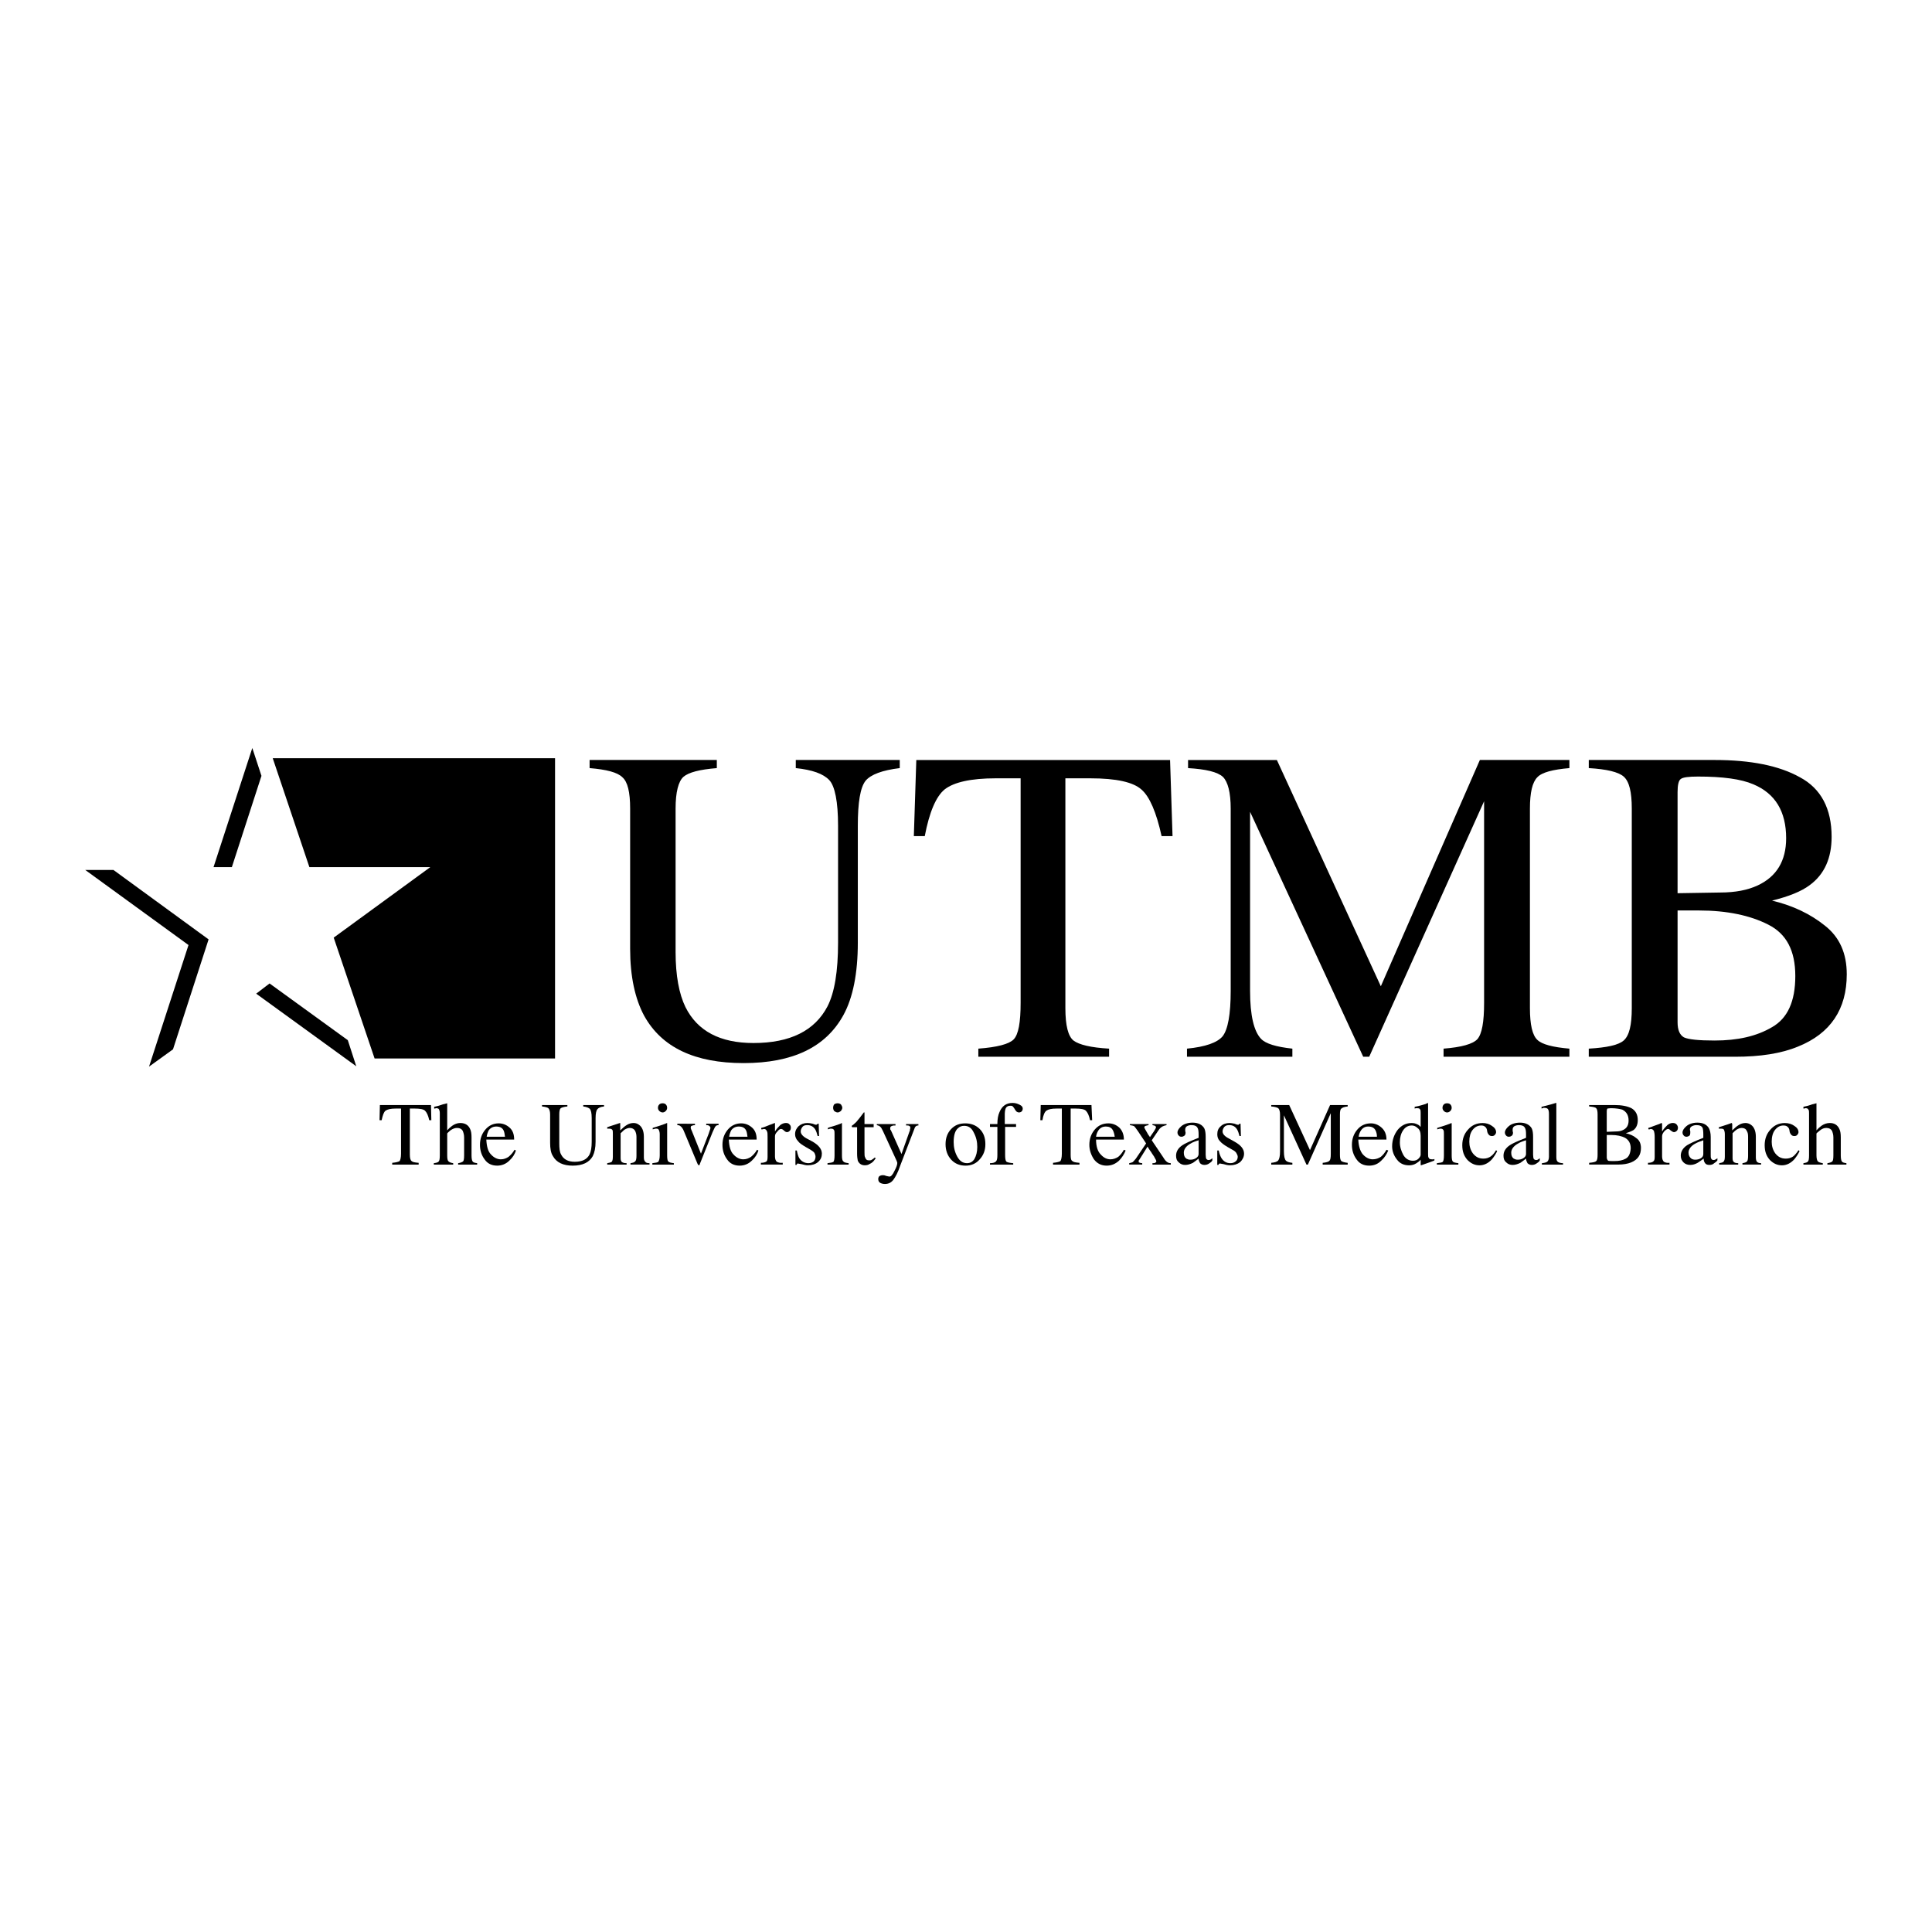 <?xml version="1.0" encoding="utf-8"?>
<!-- Generator: Adobe Illustrator 13.0.0, SVG Export Plug-In . SVG Version: 6.00 Build 14948)  -->
<!DOCTYPE svg PUBLIC "-//W3C//DTD SVG 1.0//EN" "http://www.w3.org/TR/2001/REC-SVG-20010904/DTD/svg10.dtd">
<svg version="1.0" id="Layer_1" xmlns="http://www.w3.org/2000/svg" xmlns:xlink="http://www.w3.org/1999/xlink" x="0px" y="0px"
	 width="192.756px" height="192.756px" viewBox="0 0 192.756 192.756" enable-background="new 0 0 192.756 192.756"
	 xml:space="preserve">
<g>
	<polygon fill-rule="evenodd" clip-rule="evenodd" fill="#FFFFFF" points="0,0 192.756,0 192.756,192.756 0,192.756 0,0 	"/>
	<path fill-rule="evenodd" clip-rule="evenodd" d="M71.517,75.825v0.809c-1.723,0.141-2.813,0.422-3.34,0.879
		c-0.492,0.458-0.773,1.512-0.773,3.165v14.312c0,2.357,0.352,4.185,0.984,5.486c1.195,2.391,3.446,3.586,6.787,3.586
		c3.657,0,6.119-1.23,7.384-3.656c0.703-1.371,1.055-3.481,1.055-6.365V82.4c0-2.427-0.316-3.974-0.879-4.572
		c-0.598-0.632-1.688-1.02-3.34-1.195v-0.809h10.374v0.809c-1.724,0.211-2.884,0.633-3.411,1.266
		c-0.527,0.668-0.773,2.145-0.773,4.501V94.04c0,3.094-0.493,5.521-1.442,7.244c-1.758,3.199-5.063,4.781-9.951,4.781
		c-4.853,0-8.158-1.547-9.917-4.711c-0.914-1.688-1.406-3.938-1.406-6.681V80.677c0-1.653-0.247-2.672-0.773-3.13
		c-0.493-0.492-1.583-0.773-3.271-0.914v-0.809H71.517L71.517,75.825z"/>
	<path fill-rule="evenodd" clip-rule="evenodd" d="M91.42,75.825h25.318l0.246,7.595h-1.091c-0.527-2.391-1.195-3.938-2.004-4.642
		c-0.809-0.738-2.497-1.125-5.099-1.125h-2.497v22.927c0,1.758,0.281,2.812,0.809,3.234c0.563,0.422,1.724,0.703,3.552,0.809v0.809
		H97.609v-0.809c1.899-0.141,3.059-0.457,3.516-0.914c0.492-0.492,0.703-1.723,0.703-3.656v-22.4h-2.496
		c-2.461,0-4.149,0.387-5.064,1.09c-0.879,0.704-1.547,2.286-2.004,4.677h-1.09L91.42,75.825L91.42,75.825z"/>
	<path fill-rule="evenodd" clip-rule="evenodd" d="M118.426,104.623c1.828-0.176,3.023-0.598,3.552-1.23
		c0.527-0.668,0.809-2.18,0.809-4.535v-18.18c0-1.618-0.281-2.672-0.773-3.165c-0.528-0.492-1.688-0.773-3.481-0.879v-0.809h8.861
		L137.766,98.4l9.881-22.576h8.932v0.809c-1.652,0.141-2.742,0.422-3.2,0.914c-0.492,0.493-0.738,1.512-0.738,3.13v19.903
		c0,1.652,0.246,2.707,0.738,3.164c0.458,0.457,1.548,0.738,3.2,0.879v0.809h-12.554v-0.809c1.794-0.141,2.919-0.457,3.376-0.949
		c0.457-0.527,0.668-1.723,0.668-3.621V79.938l-11.463,25.493h-0.598L124.72,80.994v17.864c0,2.461,0.387,4.043,1.091,4.781
		c0.457,0.492,1.512,0.809,3.129,0.984v0.809h-10.514V104.623L118.426,104.623z"/>
	<path fill-rule="evenodd" clip-rule="evenodd" d="M176.797,102.479c1.548-0.879,2.321-2.566,2.321-5.098
		c0-2.533-0.879-4.221-2.708-5.135c-1.793-0.915-4.114-1.407-6.892-1.407c-0.703,0-1.125,0-1.336,0c-0.176,0-0.457,0-0.81,0v11.147
		c0,0.773,0.211,1.266,0.634,1.512c0.457,0.211,1.477,0.316,3.059,0.316C173.352,103.814,175.25,103.393,176.797,102.479
		L176.797,102.479z M158.513,104.623c1.793-0.105,2.953-0.352,3.48-0.809c0.562-0.492,0.81-1.547,0.81-3.234V80.677
		c0-1.653-0.247-2.708-0.81-3.2c-0.527-0.457-1.688-0.738-3.48-0.844v-0.809h12.553c3.587,0,6.435,0.562,8.51,1.723
		c2.109,1.125,3.165,3.13,3.165,5.943c0,2.11-0.703,3.728-2.181,4.817c-0.844,0.633-2.074,1.125-3.763,1.547
		c2.075,0.492,3.833,1.336,5.275,2.497c1.477,1.16,2.18,2.778,2.18,4.853c0,3.481-1.617,5.907-4.853,7.208
		c-1.688,0.703-3.798,1.02-6.294,1.02h-14.593V104.623L158.513,104.623z M175.355,88.343c1.899-0.879,2.849-2.461,2.849-4.712
		c0-2.672-1.09-4.466-3.271-5.38c-1.23-0.528-3.059-0.774-5.521-0.774c-0.914,0-1.512,0.07-1.723,0.246
		c-0.212,0.141-0.317,0.598-0.317,1.301v10.092l4.255-0.07C173.141,89.046,174.371,88.8,175.355,88.343L175.355,88.343z"/>
	<path fill-rule="evenodd" clip-rule="evenodd" d="M37.901,110.25H43l0.035,1.512h-0.211c-0.105-0.492-0.246-0.773-0.422-0.949
		c-0.141-0.141-0.492-0.211-1.02-0.211H40.89v4.605c0,0.352,0.07,0.564,0.176,0.633c0.105,0.105,0.316,0.141,0.704,0.176v0.176
		h-2.638v-0.176c0.387-0.035,0.633-0.105,0.739-0.176c0.07-0.104,0.141-0.352,0.141-0.738v-4.5h-0.527
		c-0.493,0-0.809,0.07-1.02,0.211c-0.176,0.141-0.281,0.457-0.387,0.949h-0.211L37.901,110.25L37.901,110.25z"/>
	<path fill-rule="evenodd" clip-rule="evenodd" d="M43.281,116.051c0.246-0.035,0.422-0.07,0.493-0.176
		c0.07-0.068,0.105-0.281,0.105-0.598v-4.219c0-0.176-0.035-0.281-0.07-0.352c-0.035-0.105-0.141-0.141-0.317-0.141
		c0,0-0.035,0-0.07,0.035c-0.035,0-0.07,0-0.105,0v-0.176c0.141-0.035,0.282-0.07,0.458-0.105c0.211-0.07,0.316-0.105,0.421-0.141
		l0.422-0.105l0,0v2.707c0.176-0.211,0.352-0.352,0.492-0.457c0.246-0.176,0.527-0.281,0.809-0.281c0.492,0,0.809,0.211,0.985,0.598
		c0.105,0.211,0.141,0.492,0.141,0.844v1.793c0,0.281,0.035,0.494,0.105,0.598c0.07,0.105,0.211,0.141,0.457,0.176v0.141h-1.899
		v-0.141c0.246-0.035,0.387-0.105,0.492-0.176c0.07-0.068,0.105-0.281,0.105-0.598v-1.793c0-0.281-0.07-0.492-0.141-0.668
		c-0.105-0.176-0.281-0.281-0.562-0.281c-0.211,0-0.422,0.07-0.668,0.246c-0.211,0.176-0.316,0.281-0.316,0.316v2.18
		c0,0.316,0.035,0.529,0.141,0.598c0.07,0.07,0.211,0.141,0.457,0.176v0.141h-1.934V116.051L43.281,116.051z"/>
	<path fill-rule="evenodd" clip-rule="evenodd" d="M50.841,112.5c0.316,0.281,0.457,0.668,0.457,1.195H48.52
		c0.036,0.703,0.176,1.195,0.458,1.477c0.281,0.316,0.633,0.494,0.984,0.494c0.316,0,0.562-0.107,0.774-0.248
		c0.211-0.176,0.421-0.387,0.597-0.703l0.141,0.07c-0.106,0.352-0.317,0.703-0.668,1.021c-0.317,0.314-0.739,0.49-1.196,0.49
		c-0.562,0-0.984-0.211-1.266-0.631c-0.316-0.424-0.457-0.916-0.457-1.443c0-0.598,0.175-1.09,0.527-1.512
		c0.352-0.422,0.809-0.633,1.336-0.633C50.173,112.078,50.524,112.219,50.841,112.5L50.841,112.5z M48.731,112.816
		c-0.07,0.176-0.141,0.352-0.176,0.598h1.828c-0.035-0.281-0.07-0.492-0.141-0.633c-0.141-0.281-0.387-0.387-0.738-0.387
		C49.188,112.395,48.907,112.535,48.731,112.816L48.731,112.816z"/>
	<path fill-rule="evenodd" clip-rule="evenodd" d="M56.608,110.25v0.141c-0.352,0.035-0.562,0.105-0.668,0.176
		c-0.105,0.105-0.141,0.316-0.141,0.633v2.883c0,0.457,0.035,0.844,0.176,1.09c0.246,0.494,0.703,0.738,1.371,0.738
		c0.739,0,1.231-0.244,1.477-0.738c0.141-0.281,0.211-0.703,0.211-1.266v-2.355c0-0.492-0.07-0.773-0.176-0.914
		c-0.105-0.105-0.352-0.211-0.668-0.246v-0.141h2.075v0.141c-0.352,0.035-0.563,0.141-0.668,0.281
		c-0.105,0.105-0.176,0.422-0.176,0.879v2.355c0,0.598-0.105,1.09-0.281,1.441c-0.352,0.633-1.02,0.949-2.004,0.949
		c-0.949,0-1.618-0.316-1.969-0.949c-0.21-0.316-0.281-0.773-0.281-1.336v-2.812c0-0.316-0.07-0.527-0.176-0.633
		c-0.07-0.07-0.316-0.141-0.633-0.176v-0.141H56.608L56.608,110.25z"/>
	<path fill-rule="evenodd" clip-rule="evenodd" d="M60.581,116.051c0.211-0.035,0.352-0.07,0.458-0.141
		c0.07-0.104,0.105-0.244,0.105-0.527v-2.215c0-0.211,0-0.316-0.035-0.422c-0.07-0.105-0.176-0.141-0.352-0.141
		c-0.035,0-0.07,0-0.07,0c-0.035,0-0.07,0-0.106,0v-0.141c0.106-0.035,0.387-0.141,0.844-0.281l0.422-0.141c0,0,0.035,0,0.035,0.035
		c0,0,0,0.035,0,0.07v0.633c0.247-0.246,0.458-0.422,0.633-0.527c0.211-0.141,0.458-0.211,0.704-0.211
		c0.211,0,0.387,0.07,0.527,0.176c0.316,0.211,0.492,0.633,0.492,1.195v2.039c0,0.213,0.035,0.354,0.141,0.457
		c0.07,0.105,0.211,0.141,0.422,0.141v0.141h-1.898v-0.141c0.211-0.035,0.387-0.07,0.457-0.176c0.105-0.068,0.141-0.281,0.141-0.562
		v-1.898c0-0.246-0.07-0.457-0.141-0.598c-0.105-0.176-0.281-0.281-0.527-0.281c-0.176,0-0.352,0.07-0.527,0.176
		c-0.105,0.07-0.211,0.211-0.387,0.352v2.461c0,0.213,0.035,0.352,0.141,0.422c0.105,0.07,0.246,0.105,0.457,0.105v0.141h-1.934
		V116.051L60.581,116.051z"/>
	<path fill-rule="evenodd" clip-rule="evenodd" d="M65.786,110.18c0.07-0.07,0.211-0.105,0.316-0.105
		c0.141,0,0.246,0.035,0.316,0.105c0.105,0.105,0.141,0.211,0.141,0.352c0,0.105-0.035,0.211-0.141,0.316
		c-0.07,0.07-0.176,0.141-0.316,0.141c-0.105,0-0.246-0.07-0.316-0.141c-0.105-0.105-0.141-0.211-0.141-0.316
		C65.645,110.391,65.68,110.285,65.786,110.18L65.786,110.18z M65.083,116.051c0.316-0.035,0.527-0.07,0.598-0.141
		c0.07-0.104,0.141-0.316,0.141-0.633v-2.109c0-0.176-0.035-0.316-0.07-0.387c-0.035-0.105-0.105-0.176-0.246-0.176
		c-0.035,0-0.07,0-0.105,0s-0.105,0.035-0.281,0.07v-0.141l0.211-0.07c0.492-0.141,0.844-0.281,1.055-0.352
		c0.07-0.035,0.141-0.07,0.176-0.07c0,0.035,0,0.035,0,0.07v3.164c0,0.316,0.035,0.529,0.105,0.598
		c0.105,0.105,0.281,0.141,0.563,0.176v0.141h-2.145V116.051L65.083,116.051z"/>
	<path fill-rule="evenodd" clip-rule="evenodd" d="M69.337,112.113v0.141c-0.141,0-0.247,0.035-0.317,0.07
		c-0.07,0-0.105,0.07-0.105,0.176c0,0.035,0,0.105,0.035,0.141c0,0.035,0.035,0.105,0.07,0.176l0.915,2.285l0.773-2.004
		c0.035-0.105,0.07-0.211,0.105-0.316s0.07-0.176,0.07-0.246c0-0.105-0.07-0.176-0.176-0.246c-0.07-0.035-0.141-0.035-0.246-0.035
		v-0.141h1.23v0.141c-0.141,0-0.246,0.035-0.316,0.141c-0.07,0.07-0.141,0.281-0.282,0.562l-1.266,3.164
		c0,0.035-0.036,0.105-0.036,0.105c-0.035,0.035-0.035,0.035-0.07,0.035s-0.07-0.035-0.07-0.07c-0.035,0-0.035-0.07-0.07-0.105
		l-1.336-3.199c-0.105-0.281-0.246-0.457-0.352-0.527c-0.07-0.07-0.176-0.105-0.316-0.105v-0.141H69.337L69.337,112.113z"/>
	<path fill-rule="evenodd" clip-rule="evenodd" d="M75.034,112.5c0.316,0.281,0.457,0.668,0.457,1.195h-2.778
		c0.035,0.703,0.176,1.195,0.457,1.477c0.281,0.316,0.633,0.494,0.985,0.494c0.316,0,0.562-0.107,0.773-0.248
		c0.211-0.176,0.422-0.387,0.598-0.703l0.141,0.07c-0.105,0.352-0.316,0.703-0.668,1.021c-0.316,0.314-0.738,0.49-1.196,0.49
		c-0.562,0-0.984-0.211-1.266-0.631c-0.316-0.424-0.457-0.916-0.457-1.443c0-0.598,0.176-1.09,0.527-1.512s0.809-0.633,1.336-0.633
		C74.366,112.078,74.717,112.219,75.034,112.5L75.034,112.5z M72.924,112.816c-0.07,0.176-0.141,0.352-0.176,0.598h1.829
		c-0.035-0.281-0.07-0.492-0.141-0.633c-0.141-0.281-0.387-0.387-0.739-0.387C73.381,112.395,73.1,112.535,72.924,112.816
		L72.924,112.816z"/>
	<path fill-rule="evenodd" clip-rule="evenodd" d="M75.913,116.016c0.282,0,0.458-0.07,0.563-0.141
		c0.07-0.068,0.105-0.209,0.105-0.457v-1.969c0-0.281,0-0.492-0.07-0.598c-0.07-0.141-0.141-0.211-0.281-0.211
		c-0.035,0-0.071,0-0.141,0.035c-0.035,0-0.07,0-0.141,0v-0.141c0.176-0.035,0.352-0.105,0.528-0.176s0.281-0.105,0.352-0.141
		c0.141-0.035,0.281-0.105,0.457-0.176c0,0,0.035,0,0.035,0.035c0,0,0,0.035,0,0.07v0.738c0.176-0.281,0.352-0.457,0.527-0.633
		c0.176-0.141,0.387-0.211,0.563-0.211c0.14,0,0.281,0.035,0.351,0.141c0.105,0.07,0.141,0.211,0.141,0.316
		c0,0.141-0.035,0.246-0.105,0.316s-0.141,0.141-0.281,0.141c-0.105,0-0.211-0.07-0.317-0.176s-0.211-0.141-0.281-0.141
		c-0.105,0-0.211,0.07-0.352,0.246c-0.176,0.176-0.246,0.316-0.246,0.492v2.004c0,0.246,0.07,0.424,0.176,0.527
		c0.141,0.07,0.316,0.141,0.598,0.105v0.176h-2.18V116.016L75.913,116.016z"/>
	<path fill-rule="evenodd" clip-rule="evenodd" d="M79.359,114.785H79.5c0.07,0.352,0.141,0.598,0.246,0.773
		c0.211,0.316,0.527,0.492,0.915,0.492c0.21,0,0.386-0.07,0.527-0.176c0.105-0.104,0.176-0.281,0.176-0.457
		c0-0.141-0.035-0.246-0.105-0.387c-0.07-0.105-0.211-0.211-0.387-0.316l-0.492-0.281c-0.352-0.211-0.633-0.387-0.773-0.598
		c-0.176-0.176-0.281-0.422-0.281-0.668c0-0.352,0.141-0.598,0.352-0.809c0.246-0.211,0.527-0.316,0.879-0.316
		c0.176,0,0.351,0.035,0.527,0.07c0.176,0.07,0.282,0.105,0.317,0.105s0.07,0,0.105-0.035c0.035,0,0.035-0.035,0.07-0.07h0.105
		l0.035,1.23h-0.141c-0.07-0.281-0.141-0.492-0.246-0.668c-0.176-0.281-0.458-0.422-0.773-0.422c-0.211,0-0.387,0.035-0.493,0.176
		s-0.176,0.281-0.176,0.457c0,0.246,0.211,0.492,0.598,0.703l0.597,0.316c0.598,0.352,0.915,0.738,0.915,1.195
		c0,0.316-0.105,0.6-0.387,0.844c-0.246,0.211-0.598,0.316-1.02,0.316c-0.176,0-0.352-0.035-0.598-0.105
		c-0.211-0.035-0.352-0.07-0.387-0.07s-0.07,0-0.07,0.035c-0.035,0.035-0.07,0.07-0.07,0.105h-0.105V114.785L79.359,114.785z"/>
	<path fill-rule="evenodd" clip-rule="evenodd" d="M83.227,110.18c0.106-0.07,0.211-0.105,0.352-0.105
		c0.105,0,0.211,0.035,0.316,0.105c0.07,0.105,0.141,0.211,0.141,0.352c0,0.105-0.07,0.211-0.141,0.316
		c-0.105,0.07-0.211,0.141-0.316,0.141c-0.141,0-0.246-0.07-0.352-0.141c-0.07-0.105-0.105-0.211-0.105-0.316
		C83.121,110.391,83.156,110.285,83.227,110.18L83.227,110.18z M82.559,116.051c0.316-0.035,0.492-0.07,0.598-0.141
		c0.07-0.104,0.105-0.316,0.105-0.633v-2.109c0-0.176,0-0.316-0.035-0.387c-0.035-0.105-0.141-0.176-0.281-0.176
		c-0.035,0-0.07,0-0.105,0s-0.105,0.035-0.246,0.07v-0.141l0.176-0.07c0.528-0.141,0.879-0.281,1.09-0.352
		c0.07-0.035,0.105-0.07,0.141-0.07c0,0.035,0,0.035,0,0.07v3.164c0,0.316,0.035,0.529,0.141,0.598
		c0.07,0.105,0.246,0.141,0.527,0.176v0.141h-2.11V116.051L82.559,116.051z"/>
	<path fill-rule="evenodd" clip-rule="evenodd" d="M87.165,112.148v0.316h-0.914v2.496c0,0.246,0,0.422,0.07,0.527
		c0.07,0.213,0.176,0.283,0.387,0.283c0.105,0,0.211,0,0.281-0.07c0.07-0.035,0.176-0.107,0.281-0.213l0.105,0.07l-0.105,0.143
		c-0.141,0.209-0.316,0.35-0.492,0.42c-0.141,0.105-0.316,0.141-0.492,0.141c-0.317,0-0.562-0.141-0.703-0.455
		c-0.035-0.178-0.07-0.389-0.07-0.705v-2.637H85.02c0-0.035-0.035-0.035-0.035-0.035v-0.035c0-0.035,0-0.07,0-0.07
		c0.035-0.035,0.07-0.07,0.141-0.105c0.211-0.176,0.352-0.316,0.422-0.422c0.105-0.105,0.316-0.387,0.633-0.809
		c0.035,0,0.07,0,0.07,0s0,0.035,0,0.07v1.09H87.165L87.165,112.148z"/>
	<path fill-rule="evenodd" clip-rule="evenodd" d="M87.481,112.148h1.864v0.141c-0.141,0-0.246,0-0.316,0.035
		c-0.141,0.035-0.211,0.105-0.211,0.211c0,0.07,0,0.105,0,0.141c0.035,0.035,0.07,0.105,0.105,0.176l1.02,2.285l0.809-2.285
		c0.035-0.035,0.035-0.07,0.035-0.176c0.035-0.07,0.035-0.141,0.035-0.141c0-0.105,0-0.141-0.07-0.176
		c-0.035-0.035-0.105-0.07-0.211-0.07H90.4v-0.141h1.23v0.141c-0.141,0-0.211,0.035-0.281,0.105s-0.105,0.176-0.141,0.281
		l-1.406,3.656c-0.211,0.635-0.458,1.092-0.668,1.373s-0.492,0.422-0.844,0.422c-0.176,0-0.317-0.035-0.457-0.105
		c-0.141-0.07-0.211-0.211-0.211-0.387c0-0.105,0.035-0.211,0.105-0.281c0.105-0.07,0.21-0.105,0.351-0.105
		c0.07,0,0.176,0,0.317,0.07c0.176,0.035,0.281,0.07,0.352,0.07c0.141,0,0.316-0.176,0.492-0.562
		c0.211-0.387,0.281-0.635,0.281-0.775c0,0,0-0.035,0-0.07c-0.035-0.035-0.035-0.07-0.035-0.105l-1.407-3.059
		c-0.105-0.211-0.176-0.352-0.281-0.422c-0.07-0.07-0.176-0.105-0.317-0.141V112.148L87.481,112.148z"/>
	<path fill-rule="evenodd" clip-rule="evenodd" d="M94.866,112.676c0.387-0.422,0.844-0.598,1.441-0.598
		c0.563,0,1.055,0.176,1.441,0.562s0.563,0.879,0.563,1.512c0,0.598-0.177,1.09-0.563,1.514c-0.352,0.42-0.843,0.631-1.406,0.631
		c-0.562,0-1.055-0.176-1.441-0.596c-0.387-0.424-0.563-0.951-0.563-1.549S94.514,113.062,94.866,112.676L94.866,112.676z
		 M95.569,112.57c-0.282,0.246-0.422,0.703-0.422,1.371c0,0.527,0.105,0.984,0.352,1.441s0.562,0.668,0.984,0.668
		c0.317,0,0.562-0.141,0.738-0.422c0.176-0.316,0.282-0.703,0.282-1.195c0-0.527-0.106-0.984-0.352-1.441
		c-0.21-0.457-0.527-0.668-0.949-0.668C95.956,112.324,95.745,112.395,95.569,112.57L95.569,112.57z"/>
	<path fill-rule="evenodd" clip-rule="evenodd" d="M98.77,116.051c0.316,0,0.492-0.07,0.598-0.176
		c0.105-0.104,0.141-0.316,0.141-0.633v-2.812H98.77v-0.281h0.738c0-0.492,0.07-0.879,0.211-1.195
		c0.246-0.598,0.668-0.914,1.301-0.914c0.281,0,0.492,0.07,0.703,0.176s0.316,0.211,0.316,0.387c0,0.105-0.035,0.211-0.105,0.281
		s-0.176,0.105-0.281,0.105c-0.07,0-0.141-0.035-0.211-0.07c-0.07-0.07-0.141-0.141-0.211-0.281l-0.07-0.105
		c-0.035-0.07-0.105-0.105-0.141-0.176c-0.07-0.035-0.141-0.035-0.246-0.035c-0.211,0-0.387,0.105-0.457,0.316
		c-0.035,0.105-0.07,0.281-0.07,0.457v1.055h1.125v0.281h-1.09v2.812c0,0.316,0.035,0.529,0.105,0.633
		c0.105,0.105,0.352,0.141,0.703,0.176v0.141h-2.32V116.051L98.77,116.051z"/>
	<path fill-rule="evenodd" clip-rule="evenodd" d="M103.833,110.25h5.063l0.07,1.512h-0.211c-0.105-0.492-0.246-0.773-0.422-0.949
		c-0.141-0.141-0.492-0.211-1.021-0.211h-0.492v4.605c0,0.352,0.035,0.564,0.176,0.633c0.105,0.105,0.316,0.141,0.704,0.176v0.176
		h-2.638v-0.176c0.387-0.035,0.633-0.105,0.738-0.176c0.07-0.104,0.141-0.352,0.141-0.738v-4.5h-0.527
		c-0.492,0-0.809,0.07-1.02,0.211c-0.176,0.141-0.316,0.457-0.387,0.949h-0.211L103.833,110.25L103.833,110.25z"/>
	<path fill-rule="evenodd" clip-rule="evenodd" d="M111.675,112.5c0.28,0.281,0.456,0.668,0.456,1.195h-2.777
		c0,0.703,0.176,1.195,0.457,1.477c0.281,0.316,0.598,0.494,0.984,0.494c0.281,0,0.562-0.107,0.773-0.248
		c0.211-0.176,0.387-0.387,0.562-0.703l0.176,0.07c-0.141,0.352-0.352,0.703-0.667,1.021c-0.353,0.314-0.739,0.49-1.231,0.49
		c-0.527,0-0.949-0.211-1.266-0.631c-0.281-0.424-0.457-0.916-0.457-1.443c0-0.598,0.176-1.09,0.527-1.512s0.809-0.633,1.371-0.633
		C111.006,112.078,111.357,112.219,111.675,112.5L111.675,112.5z M109.564,112.816c-0.105,0.176-0.176,0.352-0.211,0.598h1.863
		c-0.035-0.281-0.105-0.492-0.176-0.633c-0.141-0.281-0.387-0.387-0.703-0.387C109.986,112.395,109.74,112.535,109.564,112.816
		L109.564,112.816z"/>
	<path fill-rule="evenodd" clip-rule="evenodd" d="M114.593,112.148v0.105c-0.105,0.035-0.211,0.035-0.281,0.07
		c-0.105,0.035-0.141,0.07-0.141,0.176c0,0.035,0.105,0.211,0.246,0.457c0.07,0.141,0.176,0.316,0.316,0.492
		c0.176-0.246,0.281-0.422,0.387-0.562c0.141-0.211,0.211-0.352,0.211-0.422s-0.035-0.105-0.105-0.141
		c-0.035-0.035-0.141-0.035-0.246-0.07v-0.105h1.406v0.105c-0.141,0.035-0.281,0.07-0.422,0.141
		c-0.105,0.07-0.211,0.141-0.316,0.281l-0.738,1.09l1.16,1.723c0.141,0.248,0.281,0.387,0.387,0.457s0.212,0.105,0.353,0.105v0.141
		h-1.829v-0.141h0.141c0.07,0,0.141-0.035,0.176-0.07s0.07-0.07,0.07-0.141c0-0.033-0.07-0.174-0.176-0.352
		c-0.035-0.105-0.141-0.211-0.246-0.387c-0.035-0.07-0.105-0.176-0.211-0.316s-0.176-0.281-0.246-0.387l-0.703,1.125
		c-0.07,0.143-0.141,0.213-0.176,0.248c0,0.035,0,0.104,0,0.104c0,0.07,0,0.105,0.035,0.105c0.07,0.035,0.176,0.07,0.316,0.07v0.141
		h-1.301v-0.141c0.176-0.035,0.281-0.07,0.352-0.105c0.07-0.07,0.176-0.174,0.316-0.352l1.02-1.512l-0.844-1.266
		c-0.176-0.246-0.281-0.387-0.352-0.457c-0.07-0.035-0.211-0.07-0.422-0.105v-0.105H114.593L114.593,112.148z"/>
	<path fill-rule="evenodd" clip-rule="evenodd" d="M119.586,113.766c-0.352,0.105-0.633,0.211-0.844,0.352
		c-0.422,0.246-0.633,0.562-0.633,0.879c0,0.281,0.07,0.457,0.246,0.598c0.141,0.072,0.246,0.107,0.387,0.107
		c0.211,0,0.387-0.035,0.562-0.143c0.176-0.105,0.281-0.246,0.281-0.422V113.766L119.586,113.766z M117.969,114.258
		c0.246-0.176,0.809-0.422,1.617-0.738v-0.352c0-0.316-0.035-0.527-0.105-0.633c-0.105-0.211-0.316-0.281-0.633-0.281
		c-0.141,0-0.281,0.035-0.422,0.105c-0.105,0.07-0.176,0.176-0.176,0.316c0,0.035,0,0.105,0,0.176
		c0.035,0.105,0.035,0.141,0.035,0.176c0,0.141-0.07,0.281-0.176,0.316c-0.035,0.035-0.141,0.07-0.211,0.07
		c-0.141,0-0.246-0.035-0.316-0.141c-0.07-0.07-0.105-0.176-0.105-0.281c0-0.211,0.141-0.422,0.387-0.633s0.633-0.352,1.125-0.352
		c0.562,0,0.949,0.211,1.16,0.562c0.105,0.211,0.141,0.492,0.141,0.879v1.758c0,0.176,0.035,0.281,0.035,0.352
		c0.035,0.107,0.141,0.178,0.246,0.178c0.07,0,0.105,0,0.176-0.035c0.035,0,0.106-0.072,0.211-0.143v0.213
		c-0.069,0.139-0.176,0.209-0.281,0.279c-0.176,0.141-0.352,0.176-0.527,0.176s-0.316-0.07-0.422-0.176
		c-0.07-0.141-0.141-0.279-0.141-0.457c-0.211,0.178-0.422,0.316-0.562,0.422c-0.281,0.141-0.527,0.211-0.773,0.211
		s-0.457-0.07-0.633-0.246c-0.211-0.174-0.281-0.387-0.281-0.668C117.336,114.891,117.547,114.539,117.969,114.258L117.969,114.258z
		"/>
	<path fill-rule="evenodd" clip-rule="evenodd" d="M121.449,114.785h0.142c0.07,0.352,0.176,0.598,0.281,0.773
		c0.211,0.316,0.492,0.492,0.879,0.492c0.246,0,0.387-0.07,0.527-0.176c0.141-0.104,0.211-0.281,0.211-0.457
		c0-0.141-0.07-0.246-0.141-0.387c-0.07-0.105-0.176-0.211-0.387-0.316l-0.492-0.281c-0.352-0.211-0.598-0.387-0.773-0.598
		c-0.177-0.176-0.247-0.422-0.247-0.668c0-0.352,0.106-0.598,0.353-0.809c0.211-0.211,0.527-0.316,0.879-0.316
		c0.141,0,0.316,0.035,0.492,0.07c0.176,0.07,0.281,0.105,0.316,0.105c0.07,0,0.105,0,0.105-0.035c0.035,0,0.07-0.035,0.07-0.07
		h0.105l0.035,1.23h-0.141c-0.07-0.281-0.141-0.492-0.246-0.668c-0.176-0.281-0.422-0.422-0.773-0.422
		c-0.211,0-0.352,0.035-0.492,0.176c-0.105,0.141-0.176,0.281-0.176,0.457c0,0.246,0.211,0.492,0.633,0.703l0.562,0.316
		c0.633,0.352,0.949,0.738,0.949,1.195c0,0.316-0.141,0.6-0.387,0.844c-0.281,0.211-0.598,0.316-1.02,0.316
		c-0.176,0-0.387-0.035-0.598-0.105c-0.246-0.035-0.352-0.07-0.387-0.07s-0.07,0-0.105,0.035s-0.035,0.07-0.07,0.105h-0.106V114.785
		L121.449,114.785z"/>
	<path fill-rule="evenodd" clip-rule="evenodd" d="M126.83,116.016c0.352-0.035,0.598-0.105,0.703-0.244
		c0.105-0.143,0.176-0.424,0.176-0.916v-3.656c0-0.316-0.07-0.527-0.176-0.633c-0.105-0.07-0.316-0.141-0.703-0.176v-0.141h1.793
		l2.074,4.5l2.005-4.5h1.758v0.141c-0.316,0.035-0.527,0.105-0.633,0.211c-0.105,0.07-0.141,0.281-0.141,0.598v4.008
		c0,0.316,0.035,0.529,0.141,0.633c0.105,0.07,0.316,0.141,0.633,0.176v0.176h-2.496v-0.176c0.352-0.035,0.598-0.105,0.668-0.209
		c0.105-0.07,0.141-0.318,0.141-0.705v-4.043l-2.286,5.133h-0.141l-2.25-4.922v3.586c0,0.492,0.07,0.811,0.211,0.951
		c0.105,0.104,0.316,0.174,0.633,0.209v0.176h-2.109V116.016L126.83,116.016z"/>
	<path fill-rule="evenodd" clip-rule="evenodd" d="M137.836,112.5c0.316,0.281,0.492,0.668,0.492,1.195h-2.812
		c0.035,0.703,0.211,1.195,0.457,1.477c0.281,0.316,0.633,0.494,0.984,0.494c0.316,0,0.598-0.107,0.809-0.248
		c0.211-0.176,0.387-0.387,0.562-0.703l0.176,0.07c-0.141,0.352-0.352,0.703-0.703,1.021c-0.316,0.314-0.703,0.49-1.195,0.49
		c-0.562,0-0.985-0.211-1.266-0.631c-0.316-0.424-0.458-0.916-0.458-1.443c0-0.598,0.177-1.09,0.528-1.512s0.809-0.633,1.371-0.633
		C137.168,112.078,137.52,112.219,137.836,112.5L137.836,112.5z M135.762,112.816c-0.106,0.176-0.176,0.352-0.211,0.598h1.828
		c0-0.281-0.07-0.492-0.141-0.633c-0.141-0.281-0.387-0.387-0.738-0.387C136.184,112.395,135.938,112.535,135.762,112.816
		L135.762,112.816z"/>
	<path fill-rule="evenodd" clip-rule="evenodd" d="M141.423,112.184c0.105,0.035,0.211,0.141,0.316,0.246v-1.406
		c0-0.176,0-0.281-0.07-0.352c-0.035-0.07-0.105-0.105-0.281-0.105c-0.035,0-0.035,0-0.07,0s-0.105,0-0.176,0.035v-0.176l0.352-0.07
		c0.141-0.035,0.281-0.07,0.387-0.105c0.141-0.035,0.246-0.07,0.352-0.105c0.035-0.035,0.141-0.07,0.246-0.105v0.035v0.457
		c0,0.141,0,0.316,0,0.492s0,0.352,0,0.527v3.586c0,0.176,0,0.316,0.07,0.387c0.035,0.105,0.141,0.143,0.352,0.143
		c0.035,0,0.07,0,0.105,0s0.07-0.037,0.105-0.037v0.143c-0.035,0.035-0.246,0.104-0.633,0.244l-0.703,0.246l-0.035-0.035v-0.525
		c-0.141,0.174-0.316,0.279-0.422,0.35c-0.211,0.141-0.457,0.211-0.738,0.211c-0.492,0-0.915-0.176-1.196-0.561
		c-0.316-0.389-0.492-0.846-0.492-1.338c0-0.633,0.211-1.195,0.562-1.652c0.387-0.457,0.845-0.668,1.372-0.668
		C141.036,112.043,141.212,112.078,141.423,112.184L141.423,112.184z M141.528,115.594c0.141-0.141,0.211-0.281,0.211-0.387v-1.898
		c0-0.352-0.105-0.633-0.316-0.773c-0.176-0.176-0.387-0.246-0.562-0.246c-0.387,0-0.668,0.176-0.879,0.492
		c-0.212,0.316-0.317,0.703-0.317,1.195c0,0.457,0.141,0.879,0.353,1.266c0.211,0.352,0.527,0.564,0.949,0.564
		C141.212,115.807,141.388,115.736,141.528,115.594L141.528,115.594z"/>
	<path fill-rule="evenodd" clip-rule="evenodd" d="M144.06,110.18c0.07-0.07,0.177-0.105,0.317-0.105s0.245,0.035,0.315,0.105
		c0.105,0.105,0.141,0.211,0.141,0.352c0,0.105-0.035,0.211-0.141,0.316c-0.07,0.07-0.175,0.141-0.315,0.141
		s-0.247-0.07-0.317-0.141c-0.105-0.105-0.141-0.211-0.141-0.316C143.919,110.391,143.954,110.285,144.06,110.18L144.06,110.18z
		 M143.356,116.051c0.316-0.035,0.527-0.07,0.598-0.141c0.07-0.104,0.105-0.316,0.105-0.633v-2.109c0-0.176,0-0.316-0.035-0.387
		c-0.035-0.105-0.141-0.176-0.281-0.176c-0.035,0-0.035,0-0.07,0s-0.141,0.035-0.281,0.07v-0.141l0.211-0.07
		c0.492-0.141,0.845-0.281,1.055-0.352c0.07-0.035,0.141-0.07,0.141-0.07c0.035,0.035,0.035,0.035,0.035,0.07v3.164
		c0,0.316,0.035,0.529,0.106,0.598c0.07,0.105,0.281,0.141,0.562,0.176v0.141h-2.146V116.051L143.356,116.051z"/>
	<path fill-rule="evenodd" clip-rule="evenodd" d="M148.842,112.324c0.281,0.176,0.423,0.387,0.423,0.633
		c0,0.07-0.035,0.176-0.106,0.246c-0.07,0.105-0.176,0.141-0.316,0.141c-0.105,0-0.211-0.035-0.281-0.105s-0.141-0.176-0.176-0.316
		l-0.035-0.211c-0.035-0.141-0.105-0.246-0.211-0.316c-0.07-0.07-0.211-0.105-0.352-0.105c-0.352,0-0.633,0.141-0.879,0.457
		c-0.211,0.281-0.316,0.668-0.316,1.16c0,0.422,0.105,0.809,0.352,1.16c0.281,0.352,0.598,0.527,1.055,0.527
		c0.281,0,0.562-0.07,0.809-0.281c0.141-0.105,0.281-0.281,0.458-0.562l0.105,0.105c-0.176,0.352-0.353,0.598-0.528,0.811
		c-0.352,0.385-0.773,0.596-1.23,0.596s-0.844-0.176-1.195-0.525c-0.352-0.389-0.527-0.846-0.527-1.479
		c0-0.598,0.176-1.125,0.562-1.547c0.387-0.457,0.879-0.668,1.477-0.668C148.279,112.043,148.596,112.148,148.842,112.324
		L148.842,112.324z"/>
	<path fill-rule="evenodd" clip-rule="evenodd" d="M152.253,113.766c-0.352,0.105-0.633,0.211-0.844,0.352
		c-0.422,0.246-0.633,0.562-0.633,0.879c0,0.281,0.07,0.457,0.246,0.598c0.141,0.072,0.246,0.107,0.387,0.107
		c0.211,0,0.387-0.035,0.562-0.143c0.176-0.105,0.281-0.246,0.281-0.422V113.766L152.253,113.766z M150.636,114.258
		c0.246-0.176,0.809-0.422,1.617-0.738v-0.352c0-0.316-0.035-0.527-0.105-0.633c-0.105-0.211-0.316-0.281-0.598-0.281
		c-0.176,0-0.316,0.035-0.457,0.105c-0.105,0.07-0.176,0.176-0.176,0.316c0,0.035,0,0.105,0,0.176
		c0.035,0.105,0.035,0.141,0.035,0.176c0,0.141-0.07,0.281-0.176,0.316c-0.035,0.035-0.141,0.07-0.211,0.07
		c-0.141,0-0.246-0.035-0.316-0.141c-0.07-0.07-0.105-0.176-0.105-0.281c0-0.211,0.141-0.422,0.387-0.633s0.633-0.352,1.125-0.352
		c0.562,0,0.949,0.211,1.16,0.562c0.105,0.211,0.141,0.492,0.141,0.879v1.758c0,0.176,0.035,0.281,0.035,0.352
		c0.035,0.107,0.141,0.178,0.246,0.178c0.07,0,0.141,0,0.176-0.035c0.036,0,0.106-0.072,0.212-0.143v0.213
		c-0.07,0.139-0.176,0.209-0.282,0.279c-0.176,0.141-0.352,0.176-0.527,0.176s-0.316-0.07-0.422-0.176
		c-0.07-0.141-0.141-0.279-0.141-0.457c-0.211,0.178-0.422,0.316-0.562,0.422c-0.281,0.141-0.527,0.211-0.773,0.211
		s-0.457-0.07-0.633-0.246c-0.211-0.174-0.281-0.387-0.281-0.668C150.003,114.891,150.214,114.539,150.636,114.258L150.636,114.258z
		"/>
	<path fill-rule="evenodd" clip-rule="evenodd" d="M153.836,116.051c0.28-0.035,0.457-0.07,0.562-0.176
		c0.07-0.068,0.141-0.246,0.141-0.457v-4.289c0-0.211-0.035-0.352-0.07-0.422c-0.035-0.105-0.176-0.176-0.353-0.176
		c-0.035,0-0.07,0-0.141,0c-0.035,0.035-0.104,0.035-0.175,0.07v-0.176c0.422-0.105,0.879-0.211,1.441-0.387h0.035
		c0,0.035,0,0.07,0,0.141v5.238c0,0.248,0.035,0.422,0.141,0.492c0.07,0.07,0.281,0.141,0.527,0.141v0.141h-2.109V116.051
		L153.836,116.051z"/>
	<path fill-rule="evenodd" clip-rule="evenodd" d="M162.204,115.594c0.316-0.176,0.458-0.527,0.493-1.02
		c0-0.527-0.212-0.844-0.563-1.055c-0.352-0.176-0.809-0.281-1.371-0.281c-0.141,0-0.246,0-0.281,0s-0.07,0-0.176,0v2.25
		c0,0.141,0.07,0.248,0.141,0.318c0.105,0.033,0.281,0.033,0.598,0.033C161.536,115.84,161.888,115.771,162.204,115.594
		L162.204,115.594z M158.548,116.016c0.352-0.035,0.598-0.07,0.703-0.176c0.105-0.068,0.141-0.316,0.141-0.633v-4.008
		c0-0.316-0.035-0.527-0.141-0.633s-0.352-0.141-0.703-0.176v-0.141h2.496c0.738,0,1.301,0.105,1.724,0.316
		c0.421,0.246,0.633,0.633,0.633,1.195c0,0.422-0.142,0.773-0.422,0.984c-0.176,0.105-0.423,0.211-0.774,0.316
		c0.422,0.105,0.774,0.246,1.055,0.492c0.317,0.211,0.458,0.562,0.458,0.984c0,0.703-0.316,1.162-0.984,1.441
		c-0.353,0.141-0.774,0.211-1.267,0.211h-2.918V116.016L158.548,116.016z M161.923,112.746c0.387-0.176,0.562-0.492,0.562-0.949
		c0-0.527-0.211-0.879-0.633-1.09c-0.246-0.07-0.633-0.141-1.125-0.141c-0.176,0-0.281,0.035-0.352,0.035
		c-0.035,0.035-0.07,0.141-0.07,0.281v2.039l0.879-0.035C161.466,112.887,161.712,112.852,161.923,112.746L161.923,112.746z"/>
	<path fill-rule="evenodd" clip-rule="evenodd" d="M164.42,116.016c0.281,0,0.457-0.07,0.527-0.141
		c0.105-0.068,0.141-0.209,0.141-0.457v-1.969c0-0.281-0.035-0.492-0.07-0.598c-0.07-0.141-0.176-0.211-0.316-0.211
		c-0.035,0-0.07,0-0.105,0.035c-0.035,0-0.105,0-0.141,0v-0.141c0.141-0.035,0.316-0.105,0.492-0.176s0.316-0.105,0.387-0.141
		c0.141-0.035,0.281-0.105,0.422-0.176c0.035,0,0.035,0,0.035,0.035c0.035,0,0.035,0.035,0.035,0.07v0.738
		c0.176-0.281,0.352-0.457,0.527-0.633c0.176-0.141,0.352-0.211,0.527-0.211s0.281,0.035,0.387,0.141
		c0.07,0.07,0.141,0.211,0.141,0.316c0,0.141-0.035,0.246-0.105,0.316s-0.176,0.141-0.281,0.141s-0.211-0.07-0.352-0.176
		c-0.105-0.105-0.176-0.141-0.246-0.141c-0.105,0-0.211,0.07-0.387,0.246c-0.141,0.176-0.211,0.316-0.211,0.492v2.004
		c0,0.246,0.07,0.424,0.176,0.527c0.105,0.07,0.316,0.141,0.562,0.105v0.176h-2.145V116.016L164.42,116.016z"/>
	<path fill-rule="evenodd" clip-rule="evenodd" d="M169.94,113.766c-0.316,0.105-0.598,0.211-0.844,0.352
		c-0.422,0.246-0.633,0.562-0.633,0.879c0,0.281,0.105,0.457,0.281,0.598c0.105,0.072,0.246,0.107,0.387,0.107
		c0.176,0,0.387-0.035,0.562-0.143c0.176-0.105,0.246-0.246,0.246-0.422V113.766L169.94,113.766z M168.323,114.258
		c0.281-0.176,0.809-0.422,1.617-0.738v-0.352c0-0.316-0.035-0.527-0.07-0.633c-0.105-0.211-0.316-0.281-0.633-0.281
		c-0.141,0-0.281,0.035-0.422,0.105s-0.211,0.176-0.211,0.316c0,0.035,0,0.105,0.035,0.176c0,0.105,0,0.141,0,0.176
		c0,0.141-0.035,0.281-0.141,0.316c-0.07,0.035-0.141,0.07-0.212,0.07c-0.14,0-0.245-0.035-0.315-0.141
		c-0.07-0.07-0.105-0.176-0.105-0.281c0-0.211,0.141-0.422,0.386-0.633c0.247-0.211,0.634-0.352,1.091-0.352
		c0.598,0,0.949,0.211,1.16,0.562c0.105,0.211,0.176,0.492,0.176,0.879v1.758c0,0.176,0,0.281,0.035,0.352
		c0.035,0.107,0.105,0.178,0.246,0.178c0.035,0,0.105,0,0.141-0.035c0.07,0,0.141-0.072,0.246-0.143v0.213
		c-0.105,0.139-0.211,0.209-0.316,0.279c-0.141,0.141-0.316,0.176-0.492,0.176c-0.211,0-0.352-0.07-0.422-0.176
		c-0.105-0.141-0.141-0.279-0.141-0.457c-0.246,0.178-0.422,0.316-0.598,0.422c-0.246,0.141-0.492,0.211-0.738,0.211
		s-0.492-0.07-0.668-0.246c-0.176-0.174-0.281-0.387-0.281-0.668C167.69,114.891,167.901,114.539,168.323,114.258L168.323,114.258z"
		/>
	<path fill-rule="evenodd" clip-rule="evenodd" d="M171.522,116.051c0.211-0.035,0.353-0.07,0.423-0.141
		c0.105-0.104,0.141-0.244,0.141-0.527v-2.215c0-0.211-0.035-0.316-0.07-0.422s-0.141-0.141-0.317-0.141c-0.035,0-0.07,0-0.105,0
		c0,0-0.035,0-0.105,0v-0.141c0.141-0.035,0.423-0.141,0.879-0.281l0.388-0.141c0.035,0,0.035,0,0.035,0.035
		c0,0,0.035,0.035,0.035,0.07v0.633c0.246-0.246,0.457-0.422,0.633-0.527c0.211-0.141,0.457-0.211,0.703-0.211
		c0.176,0,0.387,0.07,0.527,0.176c0.316,0.211,0.492,0.633,0.492,1.195v2.039c0,0.213,0.035,0.354,0.105,0.457
		c0.105,0.105,0.246,0.141,0.422,0.141v0.141h-1.863v-0.141c0.211-0.035,0.352-0.07,0.457-0.176c0.07-0.068,0.105-0.281,0.105-0.562
		v-1.898c0-0.246-0.035-0.457-0.141-0.598c-0.07-0.176-0.246-0.281-0.492-0.281c-0.176,0-0.352,0.07-0.527,0.176
		c-0.105,0.07-0.246,0.211-0.387,0.352v2.461c0,0.213,0.035,0.352,0.141,0.422c0.07,0.07,0.246,0.105,0.422,0.105v0.141h-1.899
		V116.051L171.522,116.051z"/>
	<path fill-rule="evenodd" clip-rule="evenodd" d="M179.013,112.324c0.281,0.176,0.422,0.387,0.422,0.633
		c0,0.07-0.035,0.176-0.105,0.246c-0.07,0.105-0.176,0.141-0.316,0.141c-0.105,0-0.211-0.035-0.281-0.105s-0.141-0.176-0.176-0.316
		l-0.035-0.211c-0.035-0.141-0.105-0.246-0.211-0.316c-0.07-0.07-0.211-0.105-0.387-0.105c-0.316,0-0.598,0.141-0.844,0.457
		c-0.211,0.281-0.317,0.668-0.317,1.16c0,0.422,0.106,0.809,0.353,1.16c0.28,0.352,0.598,0.527,1.055,0.527
		c0.281,0,0.562-0.07,0.809-0.281c0.105-0.105,0.281-0.281,0.457-0.562l0.105,0.105c-0.176,0.352-0.352,0.598-0.527,0.811
		c-0.352,0.385-0.773,0.596-1.23,0.596s-0.844-0.176-1.196-0.525c-0.352-0.389-0.527-0.846-0.527-1.479
		c0-0.598,0.176-1.125,0.562-1.547c0.388-0.457,0.879-0.668,1.442-0.668C178.45,112.043,178.767,112.148,179.013,112.324
		L179.013,112.324z"/>
	<path fill-rule="evenodd" clip-rule="evenodd" d="M179.927,116.051c0.211-0.035,0.387-0.07,0.457-0.176
		c0.07-0.068,0.105-0.281,0.105-0.598v-4.219c0-0.176,0-0.281-0.07-0.352c-0.035-0.105-0.141-0.141-0.281-0.141
		c-0.035,0-0.07,0-0.105,0.035c-0.035,0-0.07,0-0.105,0v-0.176c0.141-0.035,0.281-0.07,0.457-0.105
		c0.211-0.07,0.352-0.105,0.422-0.141l0.423-0.105l0,0v2.707c0.176-0.211,0.351-0.352,0.491-0.457
		c0.247-0.176,0.528-0.281,0.845-0.281c0.457,0,0.773,0.211,0.949,0.598c0.105,0.211,0.141,0.492,0.141,0.844v1.793
		c0,0.281,0.035,0.494,0.105,0.598c0.07,0.105,0.211,0.141,0.457,0.176v0.141h-1.898v-0.141c0.246-0.035,0.422-0.105,0.492-0.176
		c0.07-0.068,0.105-0.281,0.105-0.598v-1.793c0-0.281-0.07-0.492-0.141-0.668c-0.105-0.176-0.281-0.281-0.562-0.281
		c-0.211,0-0.422,0.07-0.634,0.246c-0.21,0.176-0.351,0.281-0.351,0.316v2.18c0,0.316,0.07,0.529,0.141,0.598
		c0.069,0.07,0.245,0.141,0.492,0.176v0.141h-1.935V116.051L179.927,116.051z"/>
	<polygon fill-rule="evenodd" clip-rule="evenodd" points="23.132,86.515 21.304,86.515 25.172,74.629 26.086,77.407 23.132,86.515 
			"/>
	<polygon fill-rule="evenodd" clip-rule="evenodd" points="8.504,86.795 11.317,86.795 20.811,93.723 17.26,104.693 14.869,106.418 
		18.807,94.286 8.504,86.795 	"/>
	<polygon fill-rule="evenodd" clip-rule="evenodd" points="26.895,98.119 34.701,103.779 35.545,106.383 25.559,99.139 
		26.895,98.119 	"/>
	<polygon fill-rule="evenodd" clip-rule="evenodd" points="27.211,75.648 30.868,86.515 42.929,86.515 33.294,93.547 
		37.374,105.607 55.377,105.607 55.377,75.648 27.211,75.648 	"/>
</g>
</svg>
